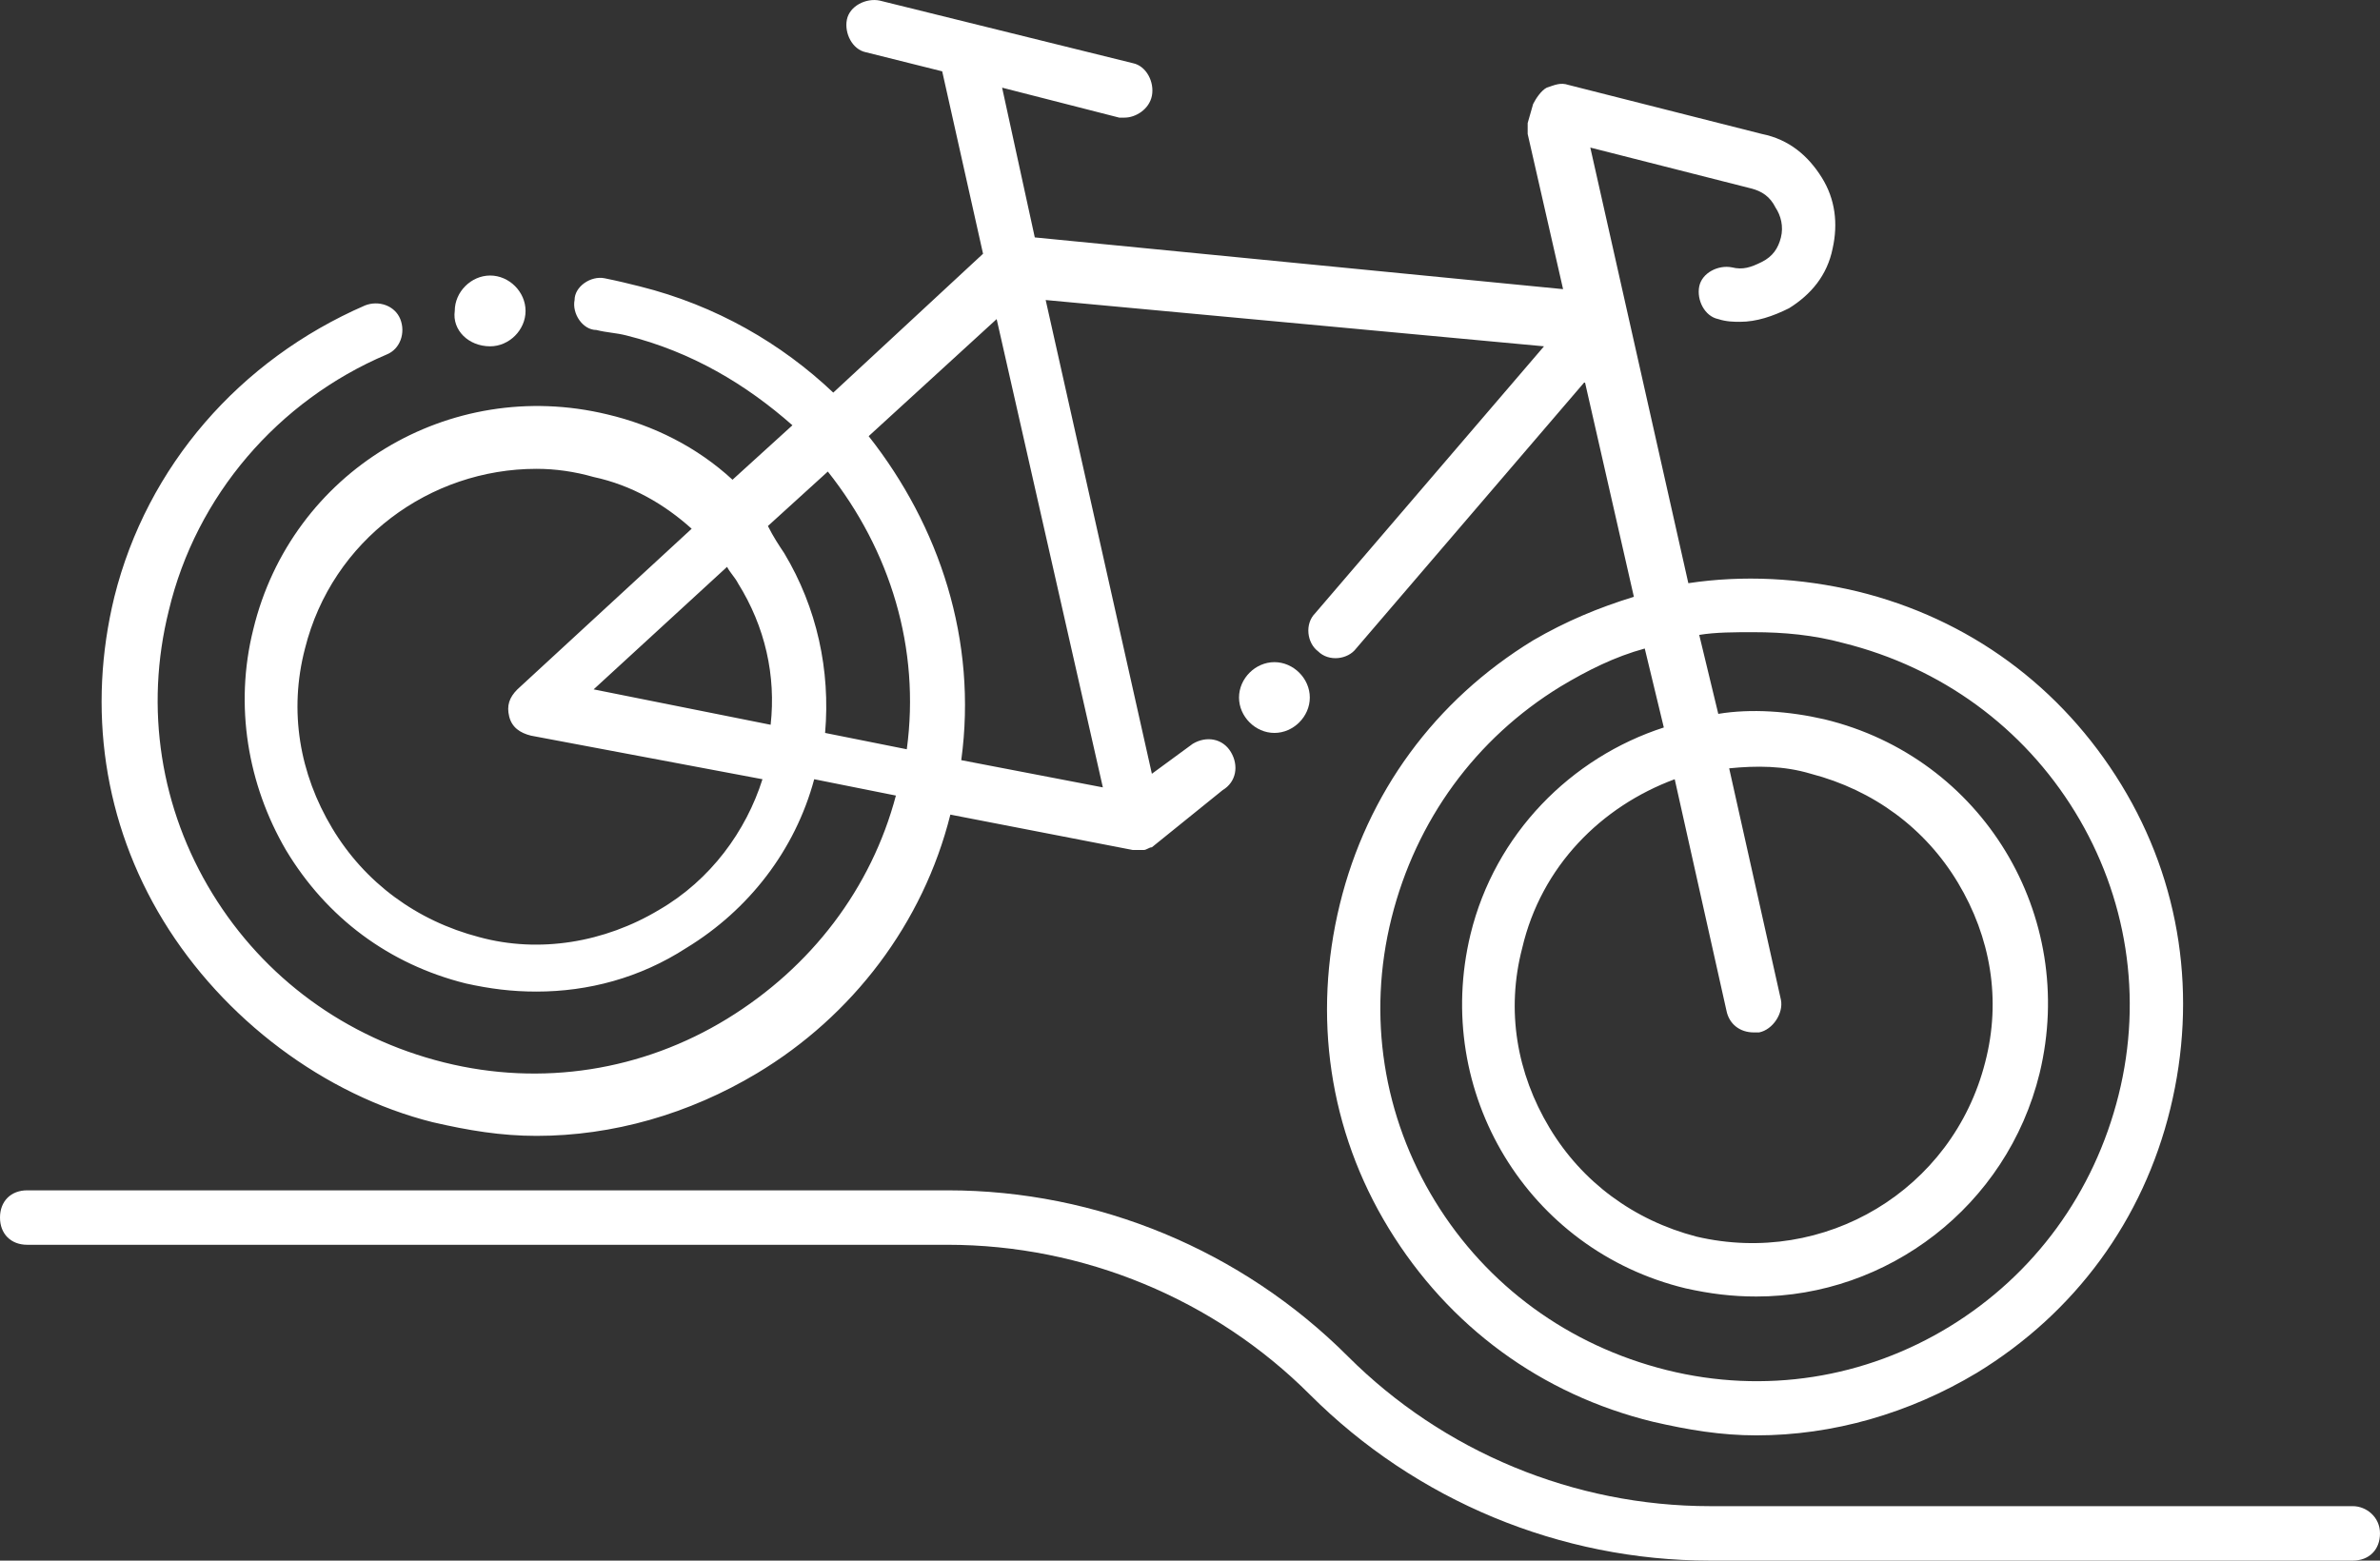 <?xml version="1.0" encoding="UTF-8"?>
<svg xmlns="http://www.w3.org/2000/svg" id="Ebene_1" viewBox="0 0 87.4 57.32">
  <rect x="0" y="0" width="87.4" height="57.32" fill="#333333" stroke="none"/>
  <defs>
    <style>.cls-1{fill:#fff;}</style>
  </defs>
  <path class="cls-1" d="M15.9,41.22c1.3,.3,2.5,.5,3.8,.5,2.8,0,5.6-.8,8.1-2.3,3.5-2.1,6.1-5.5,7.1-9.5l6.7,1.3h.4c.1,0,.2-.1,.3-.1l2.6-2.1c.5-.3,.6-.9,.3-1.4s-.9-.6-1.4-.3l-1.5,1.1-3.9-17.4,18.3,1.7-8.4,9.8c-.4,.4-.3,1.1,.1,1.4,.4,.4,1.1,.3,1.4-.1l8.4-9.8,1.8,7.9c-1.3,.4-2.5,.9-3.7,1.6-3.6,2.2-6.1,5.6-7.1,9.7-1,4.1-.4,8.3,1.8,11.9s5.6,6.1,9.7,7.1c1.3,.3,2.5,.5,3.8,.5,2.8,0,5.6-.8,8.1-2.3,3.6-2.2,6.1-5.6,7.1-9.7,1-4.1,.4-8.3-1.8-11.9-2.2-3.6-5.6-6.1-9.7-7.1-2.1-.5-4.2-.6-6.2-.3l-3.6-16,5.9,1.5c.4,.1,.7,.3,.9,.7,.2,.3,.3,.7,.2,1.1s-.3,.7-.7,.9-.7,.3-1.1,.2c-.5-.1-1.1,.2-1.2,.7s.2,1.1,.7,1.2c.3,.1,.6,.1,.8,.1,.6,0,1.2-.2,1.8-.5,.8-.5,1.4-1.2,1.6-2.2,.2-.9,.1-1.8-.4-2.6s-1.2-1.4-2.2-1.6l-7.1-1.8c-.3-.1-.5,0-.8,.1-.2,.1-.4,.4-.5,.6l-.2,.7h0v.4h0l1.3,5.7-19.4-1.9-1.2-5.5,4.3,1.1h.2c.4,0,.9-.3,1-.8s-.2-1.1-.7-1.2L32.3,.02c-.5-.1-1.1,.2-1.2,.7-.1,.5,.2,1.1,.7,1.2l2.8,.7,1.5,6.7-5.5,5.1c-1.9-1.8-4.3-3.2-7.1-3.9-.4-.1-.8-.2-1.3-.3-.5-.1-1.1,.3-1.1,.8-.1,.5,.3,1.1,.8,1.1,.4,.1,.7,.1,1.1,.2,2.4,.6,4.4,1.8,6.1,3.3l-2.2,2c-1.3-1.2-2.9-2-4.6-2.4-5.8-1.4-11.6,2.1-13,7.9-.7,2.8-.2,5.7,1.2,8.1,1.5,2.5,3.8,4.2,6.6,4.9,.9,.2,1.7,.3,2.6,.3,1.9,0,3.8-.5,5.5-1.6,2.3-1.4,4-3.6,4.7-6.2l3,.6c-.9,3.4-3.1,6.3-6.2,8.2-3.1,1.9-6.8,2.5-10.4,1.6s-6.6-3.1-8.5-6.2-2.5-6.8-1.6-10.4c1-4.2,4-7.7,8-9.4,.5-.2,.7-.8,.5-1.3s-.8-.7-1.3-.5c-4.6,2-8,5.9-9.2,10.7-1,4.1-.4,8.3,1.8,11.9s5.9,6.4,9.9,7.4Zm48.5-18c1.1,0,2.2,.1,3.3,.4,3.6,.9,6.6,3.1,8.5,6.2,1.9,3.1,2.5,6.8,1.6,10.4s-3.1,6.6-6.2,8.5-6.8,2.5-10.4,1.6-6.6-3.1-8.5-6.2-2.5-6.8-1.6-10.4h0c.9-3.6,3.1-6.6,6.2-8.5,1-.6,2-1.1,3.1-1.4l.7,2.9c-3.4,1.1-6.2,3.9-7.1,7.6h0c-1.4,5.8,2.1,11.6,7.9,13,.9,.2,1.7,.3,2.6,.3,4.8,0,9.2-3.3,10.4-8.2,1.4-5.8-2.1-11.6-7.9-13-1.3-.3-2.7-.4-3.9-.2l-.7-2.9c.6-.1,1.3-.1,2-.1Zm-1,13.9c.1,.5,.5,.8,1,.8h.2c.5-.1,.9-.7,.8-1.2l-1.9-8.5c1-.1,2-.1,3,.2,2.3,.6,4.2,2,5.4,4,1.2,2,1.6,4.3,1,6.6-1.2,4.7-5.9,7.5-10.6,6.4-2.3-.6-4.2-2-5.4-4-1.2-2-1.6-4.3-1-6.6h0c.7-3,2.9-5.2,5.6-6.2l1.9,8.5ZM36.6,11.72l3.9,17.2-5.2-1c.6-4.4-.8-8.6-3.4-11.9l4.7-4.3Zm-3.3,15.8l-3-.6c.2-2.3-.3-4.6-1.5-6.6-.2-.3-.4-.6-.6-1l2.2-2c2.3,2.9,3.4,6.5,2.9,10.2Zm-11.5-2.2l4.9-4.5c.1,.2,.3,.4,.4,.6,1,1.6,1.4,3.4,1.2,5.2l-6.5-1.3Zm2.4,8.1c-2,1.2-4.4,1.6-6.6,1-2.3-.6-4.2-2-5.4-4s-1.6-4.3-1-6.6c1-4,4.6-6.6,8.5-6.6,.7,0,1.4,.1,2.1,.3,1.4,.3,2.6,1,3.6,1.9l-6.4,5.9c-.3,.3-.4,.6-.3,1s.4,.6,.8,.7l8.5,1.6c-.6,1.9-1.9,3.7-3.8,4.8Z"></path>
  <path class="cls-1" d="M18,12.72c.7,0,1.3-.6,1.3-1.3s-.6-1.3-1.3-1.3-1.3,.6-1.3,1.3c-.1,.7,.5,1.3,1.3,1.3Z"></path>
  <path class="cls-1" d="M46.8,24.32c-.7,0-1.3,.6-1.3,1.3s.6,1.3,1.3,1.3,1.3-.6,1.3-1.3-.6-1.3-1.3-1.3Z"></path>
  <path class="cls-1" d="M86.4,55.32h-23.6c-5,0-9.8-2-13.3-5.5-3.9-3.9-9.2-6.1-14.7-6.1H1c-.6,0-1,.4-1,1s.4,1,1,1H34.8c5,0,9.8,2,13.3,5.5,3.9,3.9,9.2,6.1,14.7,6.1h23.6c.6,0,1-.4,1-1s-.5-1-1-1Z"></path>
</svg>
